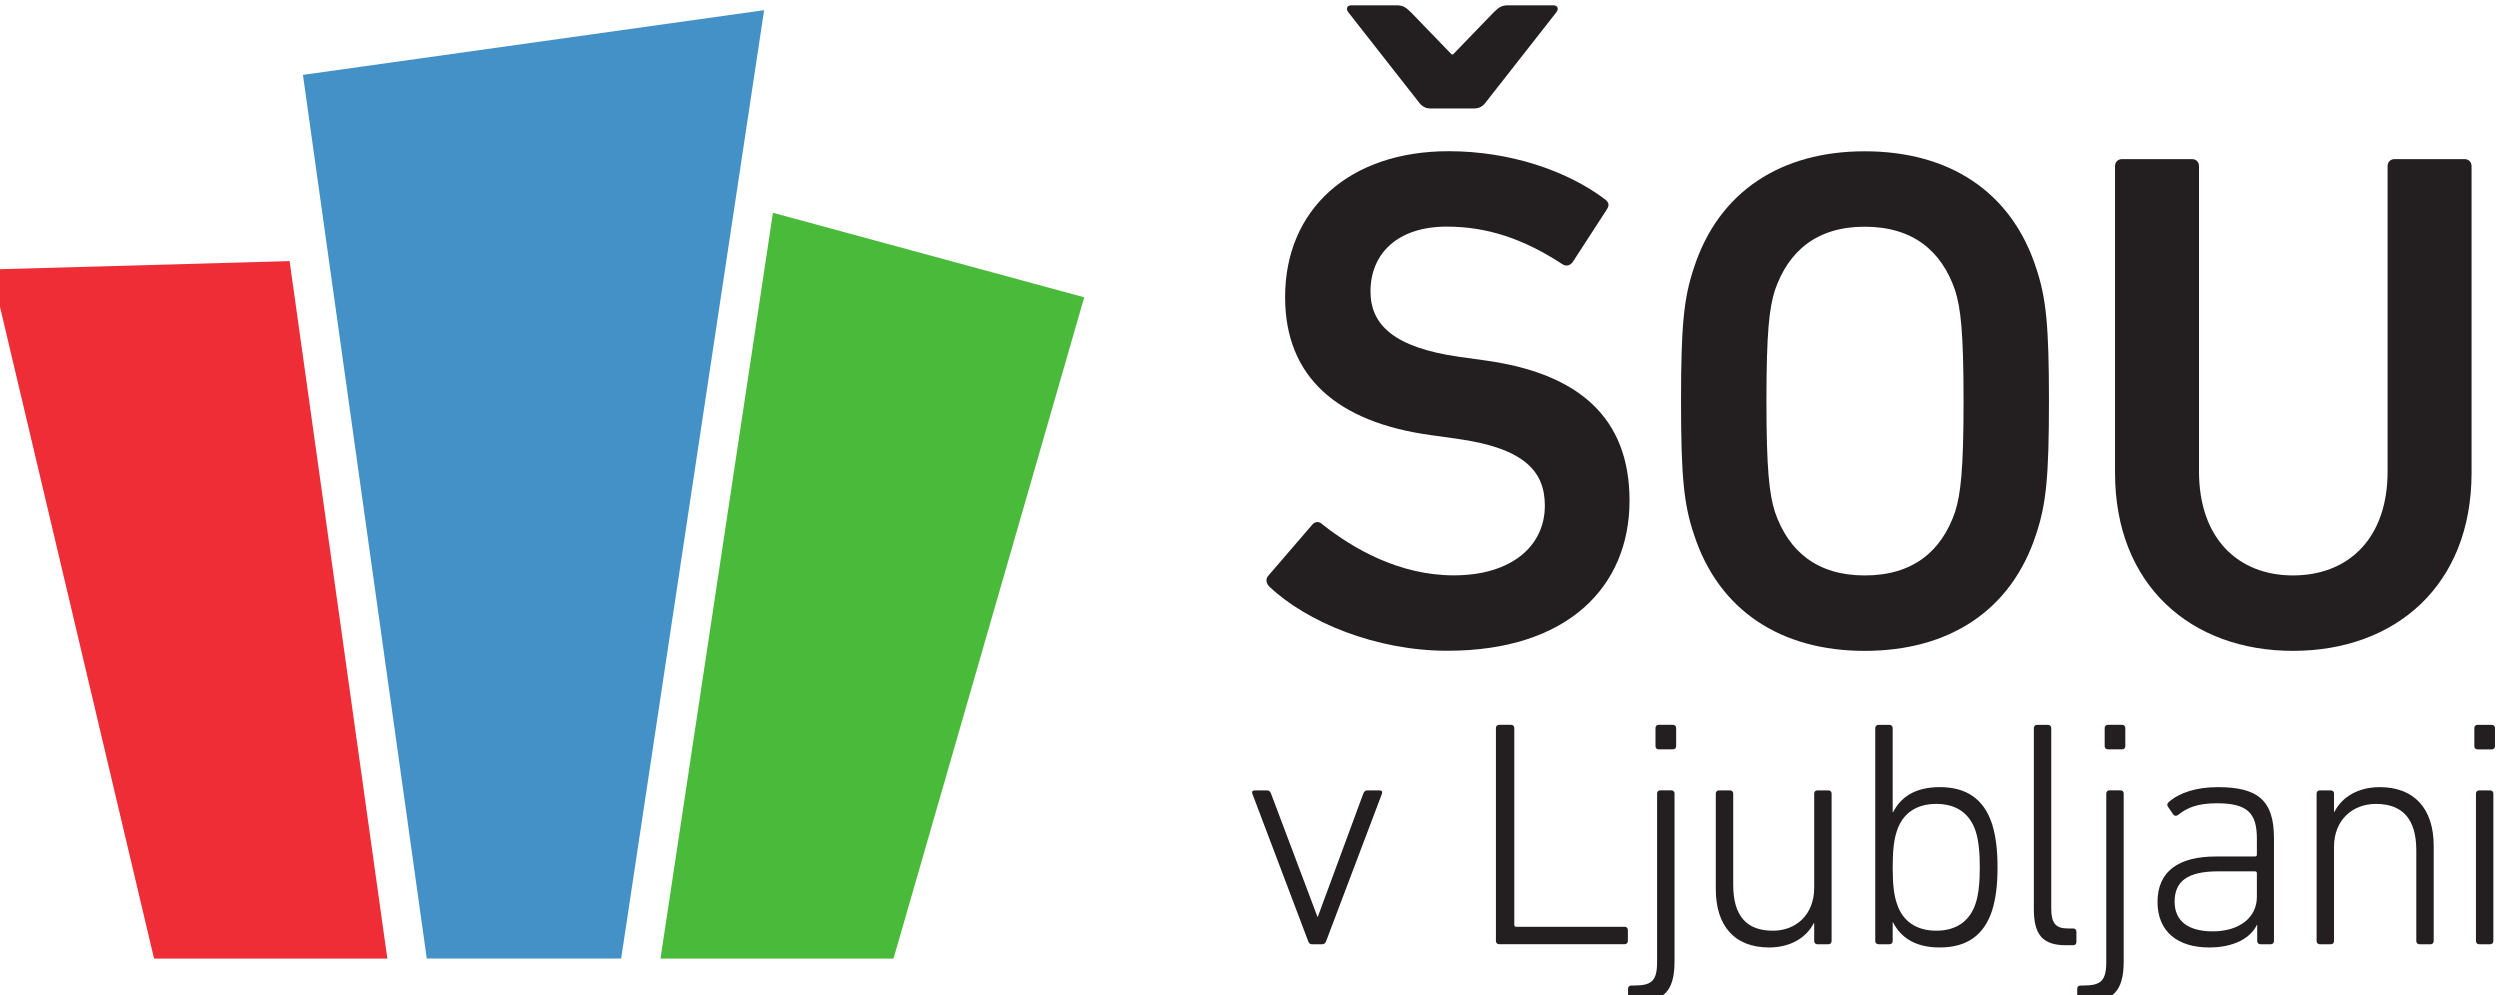 <?xml version="1.0" encoding="UTF-8" standalone="no"?>
<!-- Created with Inkscape (http://www.inkscape.org/) -->

<svg
   width="63.956mm"
   height="25.467mm"
   viewBox="0 0 63.956 25.467"
   version="1.1"
   id="svg1"
   xml:space="preserve"
   inkscape:version="1.3 (0e150ed6c4, 2023-07-21)"
   sodipodi:docname="sou.svg"
   xmlns:inkscape="http://www.inkscape.org/namespaces/inkscape"
   xmlns:sodipodi="http://sodipodi.sourceforge.net/DTD/sodipodi-0.dtd"
   xmlns="http://www.w3.org/2000/svg"
   xmlns:svg="http://www.w3.org/2000/svg"><sodipodi:namedview
     id="namedview1"
     pagecolor="#ffffff"
     bordercolor="#666666"
     borderopacity="1.0"
     inkscape:showpageshadow="2"
     inkscape:pageopacity="0.0"
     inkscape:pagecheckerboard="0"
     inkscape:deskcolor="#d1d1d1"
     inkscape:document-units="mm"
     inkscape:zoom="0.50835204"
     inkscape:cx="114.09416"
     inkscape:cy="237.04046"
     inkscape:current-layer="layer-MC0"><inkscape:page
       x="0"
       y="0"
       width="63.956"
       height="25.467"
       id="page1"
       margin="0"
       bleed="0" /></sodipodi:namedview><defs
     id="defs1"><clipPath
       clipPathUnits="userSpaceOnUse"
       id="clipPath6"><path
         d="M 0,612.288 H 858.897 V 0 H 0 Z"
         transform="translate(-258.555,-140.975)"
         id="path6" /></clipPath><clipPath
       clipPathUnits="userSpaceOnUse"
       id="clipPath8"><path
         d="M 0,612.288 H 858.897 V 0 H 0 Z"
         transform="translate(-274.133,-116.504)"
         id="path8" /></clipPath><clipPath
       clipPathUnits="userSpaceOnUse"
       id="clipPath10"><path
         d="M 0,612.288 H 858.897 V 0 H 0 Z"
         transform="translate(-288.453,-116.601)"
         id="path10" /></clipPath><clipPath
       clipPathUnits="userSpaceOnUse"
       id="clipPath12"><path
         d="M 0,612.288 H 858.897 V 0 H 0 Z"
         transform="translate(-303.653,-120.674)"
         id="path12" /></clipPath><clipPath
       clipPathUnits="userSpaceOnUse"
       id="clipPath14"><path
         d="M 0,612.288 H 858.897 V 0 H 0 Z"
         transform="translate(-319.878,-125.394)"
         id="path14" /></clipPath><clipPath
       clipPathUnits="userSpaceOnUse"
       id="clipPath16"><path
         d="M 0,612.288 H 858.897 V 0 H 0 Z"
         transform="translate(-335.652,-116.601)"
         id="path16" /></clipPath><clipPath
       clipPathUnits="userSpaceOnUse"
       id="clipPath18"><path
         d="M 0,612.288 H 858.897 V 0 H 0 Z"
         transform="translate(-345.677,-116.504)"
         id="path18" /></clipPath><clipPath
       clipPathUnits="userSpaceOnUse"
       id="clipPath20"><path
         d="M 0,612.288 H 858.897 V 0 H 0 Z"
         transform="translate(-349.43,-118.443)"
         id="path20" /></clipPath><clipPath
       clipPathUnits="userSpaceOnUse"
       id="clipPath22"><path
         d="M 0,612.288 H 858.897 V 0 H 0 Z"
         transform="translate(-375.087,-116.601)"
         id="path22" /></clipPath><clipPath
       clipPathUnits="userSpaceOnUse"
       id="clipPath24"><path
         d="M 0,612.288 H 858.897 V 0 H 0 Z"
         transform="translate(-388.57,-121.353)"
         id="path24" /></clipPath><clipPath
       clipPathUnits="userSpaceOnUse"
       id="clipPath26"><path
         d="M 0,612.288 H 858.897 V 0 H 0 Z"
         transform="translate(-412.685,-120.835)"
         id="path26" /></clipPath><clipPath
       clipPathUnits="userSpaceOnUse"
       id="clipPath28"><path
         d="M 0,612.288 H 858.897 V 0 H 0 Z"
         transform="translate(-418.811,-116.601)"
         id="path28" /></clipPath><clipPath
       clipPathUnits="userSpaceOnUse"
       id="clipPath30"><path
         d="M 0,612.288 H 858.897 V 0 H 0 Z"
         transform="translate(-439.015,-120.899)"
         id="path30" /></clipPath><clipPath
       clipPathUnits="userSpaceOnUse"
       id="clipPath32"><path
         d="M 0,612.288 H 858.897 V 0 H 0 Z"
         transform="translate(-454.522,-121.353)"
         id="path32" /></clipPath><clipPath
       clipPathUnits="userSpaceOnUse"
       id="clipPath34"><path
         d="M 0,612.288 H 858.897 V 0 H 0 Z"
         transform="translate(-470.814,-116.601)"
         id="path34" /></clipPath><clipPath
       clipPathUnits="userSpaceOnUse"
       id="clipPath36"><path
         d="M 0,612.288 H 858.897 V 0 H 0 Z"
         transform="translate(-476.79,-116.601)"
         id="path36" /></clipPath><clipPath
       clipPathUnits="userSpaceOnUse"
       id="clipPath38"><path
         d="M 0,612.288 H 858.897 V 0 H 0 Z"
         transform="translate(-481.804,-116.601)"
         id="path38" /></clipPath><clipPath
       clipPathUnits="userSpaceOnUse"
       id="clipPath40"><path
         d="M 0,612.288 H 858.897 V 0 H 0 Z"
         transform="translate(-505.44,-121.353)"
         id="path40" /></clipPath><clipPath
       clipPathUnits="userSpaceOnUse"
       id="clipPath42"><path
         d="M 0,612.288 H 858.897 V 0 H 0 Z"
         transform="translate(-511.155,-128.335)"
         id="path42" /></clipPath><clipPath
       clipPathUnits="userSpaceOnUse"
       id="clipPath44"><path
         d="M 0,612.288 H 858.897 V 0 H 0 Z"
         transform="translate(-525.729,-116.601)"
         id="path44" /></clipPath><clipPath
       clipPathUnits="userSpaceOnUse"
       id="clipPath46"><path
         d="M 0,612.288 H 858.897 V 0 H 0 Z"
         transform="translate(-531.737,-136.125)"
         id="path46" /></clipPath><clipPath
       clipPathUnits="userSpaceOnUse"
       id="clipPath48"><path
         d="M 0,612.288 H 858.897 V 0 H 0 Z"
         transform="translate(-546.662,-121.353)"
         id="path48" /></clipPath><clipPath
       clipPathUnits="userSpaceOnUse"
       id="clipPath50"><path
         d="M 0,612.288 H 858.897 V 0 H 0 Z"
         transform="translate(-253.965,-93.993)"
         id="path50" /></clipPath><clipPath
       clipPathUnits="userSpaceOnUse"
       id="clipPath52"><path
         d="M 0,612.288 H 858.897 V 0 H 0 Z"
         transform="translate(-281.623,-86.429)"
         id="path52" /></clipPath><clipPath
       clipPathUnits="userSpaceOnUse"
       id="clipPath54"><path
         d="M 0,612.288 H 858.897 V 0 H 0 Z"
         transform="translate(-287.6,-86.429)"
         id="path54" /></clipPath><clipPath
       clipPathUnits="userSpaceOnUse"
       id="clipPath56"><path
         d="M 0,612.288 H 858.897 V 0 H 0 Z"
         transform="translate(-297.922,-86.429)"
         id="path56" /></clipPath><clipPath
       clipPathUnits="userSpaceOnUse"
       id="clipPath58"><path
         d="M 0,612.288 H 858.897 V 0 H 0 Z"
         transform="translate(-317,-95.222)"
         id="path58" /></clipPath><clipPath
       clipPathUnits="userSpaceOnUse"
       id="clipPath60"><path
         d="M 0,612.288 H 858.897 V 0 H 0 Z"
         transform="translate(-322.787,-86.429)"
         id="path60" /></clipPath><clipPath
       clipPathUnits="userSpaceOnUse"
       id="clipPath62"><path
         d="M 0,612.288 H 858.897 V 0 H 0 Z"
         transform="translate(-333.972,-86.429)"
         id="path62" /></clipPath><clipPath
       clipPathUnits="userSpaceOnUse"
       id="clipPath64"><path
         d="M 0,612.288 H 858.897 V 0 H 0 Z"
         transform="translate(-357.618,-95.222)"
         id="path64" /></clipPath><clipPath
       clipPathUnits="userSpaceOnUse"
       id="clipPath66"><path
         d="M 0,612.288 H 858.897 V 0 H 0 Z"
         transform="translate(-375.85,-86.429)"
         id="path66" /></clipPath><clipPath
       clipPathUnits="userSpaceOnUse"
       id="clipPath68"><path
         d="M 0,612.288 H 858.897 V 0 H 0 Z"
         transform="translate(-394.275,-108.088)"
         id="path68" /></clipPath><clipPath
       clipPathUnits="userSpaceOnUse"
       id="clipPath70"><path
         d="M 0,612.288 H 858.897 V 0 H 0 Z"
         transform="translate(-410.584,-105.954)"
         id="path70" /></clipPath><clipPath
       clipPathUnits="userSpaceOnUse"
       id="clipPath72"><path
         d="M 0,612.288 H 858.897 V 0 H 0 Z"
         transform="translate(-426.482,-86.429)"
         id="path72" /></clipPath><clipPath
       clipPathUnits="userSpaceOnUse"
       id="clipPath74"><path
         d="M 0,612.288 H 858.897 V 0 H 0 Z"
         transform="translate(-442.328,-90.502)"
         id="path74" /></clipPath><clipPath
       clipPathUnits="userSpaceOnUse"
       id="clipPath76"><path
         d="M 0,612.288 H 858.897 V 0 H 0 Z"
         transform="translate(-451.363,-86.332)"
         id="path76" /></clipPath><clipPath
       clipPathUnits="userSpaceOnUse"
       id="clipPath78"><path
         d="M 0,612.288 H 858.897 V 0 H 0 Z"
         transform="translate(-455.582,-105.954)"
         id="path78" /></clipPath><clipPath
       clipPathUnits="userSpaceOnUse"
       id="clipPath80"><path
         d="M 0,612.288 H 858.897 V 0 H 0 Z"
         transform="translate(-470.507,-91.181)"
         id="path80" /></clipPath><clipPath
       clipPathUnits="userSpaceOnUse"
       id="clipPath82"><path
         d="M 0,612.288 H 858.897 V 0 H 0 Z"
         transform="translate(-486.799,-86.429)"
         id="path82" /></clipPath><clipPath
       clipPathUnits="userSpaceOnUse"
       id="clipPath84"><path
         d="M 0,612.288 H 858.897 V 0 H 0 Z"
         transform="translate(-492.775,-86.429)"
         id="path84" /></clipPath><clipPath
       clipPathUnits="userSpaceOnUse"
       id="clipPath86"><path
         d="M 0,612.288 H 858.897 V 0 H 0 Z"
         id="path86" /></clipPath><clipPath
       clipPathUnits="userSpaceOnUse"
       id="clipPath88"><path
         d="M 0,612.288 H 858.897 V 0 H 0 Z"
         transform="translate(-174.769,-255.044)"
         id="path88" /></clipPath><clipPath
       clipPathUnits="userSpaceOnUse"
       id="clipPath90"><path
         d="M 0,612.288 H 858.897 V 0 H 0 Z"
         transform="translate(-209.765,-258.543)"
         id="path90" /></clipPath><clipPath
       clipPathUnits="userSpaceOnUse"
       id="clipPath92"><path
         d="M 0,612.288 H 858.897 V 0 H 0 Z"
         transform="translate(-209.125,-273.212)"
         id="path92" /></clipPath><clipPath
       clipPathUnits="userSpaceOnUse"
       id="clipPath94"><path
         d="M 0,612.288 H 858.897 V 0 H 0 Z"
         transform="translate(-257.409,-266.094)"
         id="path94" /></clipPath><clipPath
       clipPathUnits="userSpaceOnUse"
       id="clipPath96"><path
         d="M 0,612.288 H 858.897 V 0 H 0 Z"
         transform="translate(-295.351,-236.872)"
         id="path96" /></clipPath><clipPath
       clipPathUnits="userSpaceOnUse"
       id="clipPath98"><path
         d="M 0,612.288 H 858.897 V 0 H 0 Z"
         transform="translate(-326.67,-239.809)"
         id="path98" /></clipPath><clipPath
       clipPathUnits="userSpaceOnUse"
       id="clipPath100"><path
         d="M 0,612.288 H 858.897 V 0 H 0 Z"
         transform="translate(-248.794,-205.582)"
         id="path100" /></clipPath><clipPath
       clipPathUnits="userSpaceOnUse"
       id="clipPath102"><path
         d="M 0,612.288 H 858.897 V 0 H 0 Z"
         transform="translate(-262.11,-221.235)"
         id="path102" /></clipPath><clipPath
       clipPathUnits="userSpaceOnUse"
       id="clipPath104"><path
         d="M 0,612.288 H 858.897 V 0 H 0 Z"
         transform="translate(-273.898,-219.694)"
         id="path104" /></clipPath><clipPath
       clipPathUnits="userSpaceOnUse"
       id="clipPath106"><path
         d="M 0,612.288 H 858.897 V 0 H 0 Z"
         transform="translate(-285.388,-205.582)"
         id="path106" /></clipPath><clipPath
       clipPathUnits="userSpaceOnUse"
       id="clipPath108"><path
         d="M 0,612.288 H 858.897 V 0 H 0 Z"
         transform="translate(-296.84,-208.526)"
         id="path108" /></clipPath><clipPath
       clipPathUnits="userSpaceOnUse"
       id="clipPath110"><path
         d="M 0,612.288 H 858.897 V 0 H 0 Z"
         transform="translate(-303.37,-205.512)"
         id="path110" /></clipPath><clipPath
       clipPathUnits="userSpaceOnUse"
       id="clipPath112"><path
         d="M 0,612.288 H 858.897 V 0 H 0 Z"
         transform="translate(-306.419,-219.694)"
         id="path112" /></clipPath><clipPath
       clipPathUnits="userSpaceOnUse"
       id="clipPath114"><path
         d="M 0,612.288 H 858.897 V 0 H 0 Z"
         transform="translate(-317.206,-209.017)"
         id="path114" /></clipPath><clipPath
       clipPathUnits="userSpaceOnUse"
       id="clipPath116"><path
         d="M 0,612.288 H 858.897 V 0 H 0 Z"
         transform="translate(-328.981,-205.582)"
         id="path116" /></clipPath><clipPath
       clipPathUnits="userSpaceOnUse"
       id="clipPath118"><path
         d="M 0,612.288 H 858.897 V 0 H 0 Z"
         transform="translate(-333.301,-205.582)"
         id="path118" /></clipPath><clipPath
       clipPathUnits="userSpaceOnUse"
       id="clipPath120"><path
         d="M 0,612.288 H 858.897 V 0 H 0 Z"
         transform="translate(-312.972,-469.526)"
         id="path120" /></clipPath><clipPath
       clipPathUnits="userSpaceOnUse"
       id="clipPath122"><path
         d="M 0,612.288 H 858.897 V 0 H 0 Z"
         transform="translate(-291.083,-473.81)"
         id="path122" /></clipPath><clipPath
       clipPathUnits="userSpaceOnUse"
       id="clipPath124"><path
         d="M 0,612.288 H 858.897 V 0 H 0 Z"
         transform="translate(-332.772,-499.026)"
         id="path124" /></clipPath><clipPath
       clipPathUnits="userSpaceOnUse"
       id="clipPath126"><path
         d="M 0,612.288 H 858.897 V 0 H 0 Z"
         transform="translate(-288.819,-491.604)"
         id="path126" /></clipPath><clipPath
       clipPathUnits="userSpaceOnUse"
       id="clipPath128"><path
         d="M 0,612.288 H 858.897 V 0 H 0 Z"
         transform="translate(-312.972,-347.11)"
         id="path128" /></clipPath><clipPath
       clipPathUnits="userSpaceOnUse"
       id="clipPath130"><path
         d="M 0,612.288 H 858.897 V 0 H 0 Z"
         transform="translate(-291.083,-351.394)"
         id="path130" /></clipPath><clipPath
       clipPathUnits="userSpaceOnUse"
       id="clipPath132"><path
         d="M 0,612.288 H 858.897 V 0 H 0 Z"
         transform="translate(-332.772,-376.61)"
         id="path132" /></clipPath><clipPath
       clipPathUnits="userSpaceOnUse"
       id="clipPath134"><path
         d="M 0,612.288 H 858.897 V 0 H 0 Z"
         transform="translate(-288.819,-369.188)"
         id="path134" /></clipPath><clipPath
       clipPathUnits="userSpaceOnUse"
       id="clipPath136"><path
         d="M 0,612.288 H 858.897 V 0 H 0 Z"
         id="path136" /></clipPath><clipPath
       clipPathUnits="userSpaceOnUse"
       id="clipPath138"><path
         d="M 0,612.288 H 858.897 V 0 H 0 Z"
         transform="translate(-408.408,-225.18)"
         id="path138" /></clipPath><clipPath
       clipPathUnits="userSpaceOnUse"
       id="clipPath140"><path
         d="M 0,612.288 H 858.897 V 0 H 0 Z"
         transform="translate(-404.909,-260.176)"
         id="path140" /></clipPath><clipPath
       clipPathUnits="userSpaceOnUse"
       id="clipPath142"><path
         d="M 0,612.288 H 858.897 V 0 H 0 Z"
         transform="translate(-390.24,-259.535)"
         id="path142" /></clipPath><clipPath
       clipPathUnits="userSpaceOnUse"
       id="clipPath144"><path
         d="M 0,612.288 H 858.897 V 0 H 0 Z"
         transform="translate(-469.391,-214.648)"
         id="path144" /></clipPath><clipPath
       clipPathUnits="userSpaceOnUse"
       id="clipPath146"><path
         d="M 0,612.288 H 858.897 V 0 H 0 Z"
         transform="translate(-494.075,-246.697)"
         id="path146" /></clipPath><clipPath
       clipPathUnits="userSpaceOnUse"
       id="clipPath148"><path
         d="M 0,612.288 H 858.897 V 0 H 0 Z"
         transform="translate(-491.594,-273.152)"
         id="path148" /></clipPath><clipPath
       clipPathUnits="userSpaceOnUse"
       id="clipPath150"><path
         d="M 0,612.288 H 858.897 V 0 H 0 Z"
         transform="translate(-520.505,-207.342)"
         id="path150" /></clipPath><clipPath
       clipPathUnits="userSpaceOnUse"
       id="clipPath152"><path
         d="M 0,612.288 H 858.897 V 0 H 0 Z"
         transform="translate(-507.282,-218.59)"
         id="path152" /></clipPath><clipPath
       clipPathUnits="userSpaceOnUse"
       id="clipPath154"><path
         d="M 0,612.288 H 858.897 V 0 H 0 Z"
         transform="translate(-508.585,-228.547)"
         id="path154" /></clipPath><clipPath
       clipPathUnits="userSpaceOnUse"
       id="clipPath156"><path
         d="M 0,612.288 H 858.897 V 0 H 0 Z"
         transform="translate(-520.505,-238.254)"
         id="path156" /></clipPath><clipPath
       clipPathUnits="userSpaceOnUse"
       id="clipPath158"><path
         d="M 0,612.288 H 858.897 V 0 H 0 Z"
         transform="translate(-518.019,-247.928)"
         id="path158" /></clipPath><clipPath
       clipPathUnits="userSpaceOnUse"
       id="clipPath160"><path
         d="M 0,612.288 H 858.897 V 0 H 0 Z"
         transform="translate(-520.565,-253.443)"
         id="path160" /></clipPath><clipPath
       clipPathUnits="userSpaceOnUse"
       id="clipPath162"><path
         d="M 0,612.288 H 858.897 V 0 H 0 Z"
         transform="translate(-508.585,-256.018)"
         id="path162" /></clipPath><clipPath
       clipPathUnits="userSpaceOnUse"
       id="clipPath164"><path
         d="M 0,612.288 H 858.897 V 0 H 0 Z"
         transform="translate(-517.605,-265.131)"
         id="path164" /></clipPath><clipPath
       clipPathUnits="userSpaceOnUse"
       id="clipPath166"><path
         d="M 0,612.288 H 858.897 V 0 H 0 Z"
         transform="translate(-520.505,-275.076)"
         id="path166" /></clipPath><clipPath
       clipPathUnits="userSpaceOnUse"
       id="clipPath168"><path
         d="M 0,612.288 H 858.897 V 0 H 0 Z"
         transform="translate(-520.505,-278.725)"
         id="path168" /></clipPath><clipPath
       clipPathUnits="userSpaceOnUse"
       id="clipPath170"><path
         d="M 0,612.288 H 858.897 V 0 H 0 Z"
         transform="translate(-659.619,-241.166)"
         id="path170" /></clipPath><clipPath
       clipPathUnits="userSpaceOnUse"
       id="clipPath172"><path
         d="M 0,612.288 H 858.897 V 0 H 0 Z"
         transform="translate(-695.408,-245.256)"
         id="path172" /></clipPath><clipPath
       clipPathUnits="userSpaceOnUse"
       id="clipPath174"><path
         d="M 0,612.288 H 858.897 V 0 H 0 Z"
         transform="translate(-641.923,-268.904)"
         id="path174" /></clipPath><clipPath
       clipPathUnits="userSpaceOnUse"
       id="clipPath176"><path
         d="M 0,612.288 H 858.897 V 0 H 0 Z"
         transform="translate(-699.201,-264.637)"
         id="path176" /></clipPath><clipPath
       clipPathUnits="userSpaceOnUse"
       id="clipPath178"><path
         d="M 0,612.288 H 858.897 V 0 H 0 Z"
         id="path178" /></clipPath><clipPath
       clipPathUnits="userSpaceOnUse"
       id="clipPath180"><path
         d="M 0,612.288 H 858.897 V 0 H 0 Z"
         transform="translate(-413.953,-394.524)"
         id="path180" /></clipPath><clipPath
       clipPathUnits="userSpaceOnUse"
       id="clipPath182"><path
         d="M 0,612.288 H 858.897 V 0 H 0 Z"
         transform="translate(-448.948,-398.023)"
         id="path182" /></clipPath><clipPath
       clipPathUnits="userSpaceOnUse"
       id="clipPath184"><path
         d="M 0,612.288 H 858.897 V 0 H 0 Z"
         transform="translate(-448.308,-412.692)"
         id="path184" /></clipPath><clipPath
       clipPathUnits="userSpaceOnUse"
       id="clipPath186"><path
         d="M 0,612.288 H 858.897 V 0 H 0 Z"
         transform="translate(-457.373,-468.193)"
         id="path186" /></clipPath><clipPath
       clipPathUnits="userSpaceOnUse"
       id="clipPath188"><path
         d="M 0,612.288 H 858.897 V 0 H 0 Z"
         transform="translate(-585.566,-344.012)"
         id="path188" /></clipPath><clipPath
       clipPathUnits="userSpaceOnUse"
       id="clipPath88-1"><path
         d="M 0,612.288 H 858.897 V 0 H 0 Z"
         transform="translate(-174.769,-255.044)"
         id="path88-2" /></clipPath><clipPath
       clipPathUnits="userSpaceOnUse"
       id="clipPath90-7"><path
         d="M 0,612.288 H 858.897 V 0 H 0 Z"
         transform="translate(-209.765,-258.543)"
         id="path90-3" /></clipPath><clipPath
       clipPathUnits="userSpaceOnUse"
       id="clipPath92-3"><path
         d="M 0,612.288 H 858.897 V 0 H 0 Z"
         transform="translate(-209.125,-273.212)"
         id="path92-9" /></clipPath><clipPath
       clipPathUnits="userSpaceOnUse"
       id="clipPath94-8"><path
         d="M 0,612.288 H 858.897 V 0 H 0 Z"
         transform="translate(-257.409,-266.094)"
         id="path94-8" /></clipPath><clipPath
       clipPathUnits="userSpaceOnUse"
       id="clipPath96-2"><path
         d="M 0,612.288 H 858.897 V 0 H 0 Z"
         transform="translate(-295.351,-236.872)"
         id="path96-2" /></clipPath><clipPath
       clipPathUnits="userSpaceOnUse"
       id="clipPath98-8"><path
         d="M 0,612.288 H 858.897 V 0 H 0 Z"
         transform="translate(-326.67,-239.809)"
         id="path98-7" /></clipPath><clipPath
       clipPathUnits="userSpaceOnUse"
       id="clipPath100-2"><path
         d="M 0,612.288 H 858.897 V 0 H 0 Z"
         transform="translate(-248.794,-205.582)"
         id="path100-8" /></clipPath><clipPath
       clipPathUnits="userSpaceOnUse"
       id="clipPath102-5"><path
         d="M 0,612.288 H 858.897 V 0 H 0 Z"
         transform="translate(-262.11,-221.235)"
         id="path102-8" /></clipPath><clipPath
       clipPathUnits="userSpaceOnUse"
       id="clipPath104-8"><path
         d="M 0,612.288 H 858.897 V 0 H 0 Z"
         transform="translate(-273.898,-219.694)"
         id="path104-0" /></clipPath><clipPath
       clipPathUnits="userSpaceOnUse"
       id="clipPath106-4"><path
         d="M 0,612.288 H 858.897 V 0 H 0 Z"
         transform="translate(-285.388,-205.582)"
         id="path106-6" /></clipPath><clipPath
       clipPathUnits="userSpaceOnUse"
       id="clipPath108-3"><path
         d="M 0,612.288 H 858.897 V 0 H 0 Z"
         transform="translate(-296.84,-208.526)"
         id="path108-4" /></clipPath><clipPath
       clipPathUnits="userSpaceOnUse"
       id="clipPath110-3"><path
         d="M 0,612.288 H 858.897 V 0 H 0 Z"
         transform="translate(-303.37,-205.512)"
         id="path110-0" /></clipPath><clipPath
       clipPathUnits="userSpaceOnUse"
       id="clipPath112-4"><path
         d="M 0,612.288 H 858.897 V 0 H 0 Z"
         transform="translate(-306.419,-219.694)"
         id="path112-1" /></clipPath><clipPath
       clipPathUnits="userSpaceOnUse"
       id="clipPath114-1"><path
         d="M 0,612.288 H 858.897 V 0 H 0 Z"
         transform="translate(-317.206,-209.017)"
         id="path114-2" /></clipPath><clipPath
       clipPathUnits="userSpaceOnUse"
       id="clipPath116-6"><path
         d="M 0,612.288 H 858.897 V 0 H 0 Z"
         transform="translate(-328.981,-205.582)"
         id="path116-2" /></clipPath><clipPath
       clipPathUnits="userSpaceOnUse"
       id="clipPath118-6"><path
         d="M 0,612.288 H 858.897 V 0 H 0 Z"
         transform="translate(-333.301,-205.582)"
         id="path118-5" /></clipPath></defs><g
     inkscape:label="Layer 1"
     inkscape:groupmode="layer"
     id="layer1"
     transform="translate(-75.142,-85.725)" /><g
     id="layer-MC0"
     inkscape:groupmode="layer"
     inkscape:label="Layer 1"
     transform="matrix(0.265,0,0,0.265,144.858,-85.725)"><path
       id="path87-8"
       d="M 0,0 -21.614,-0.604 -9.816,-50.512 H 7.079 Z"
       style="fill:#ef2d36;fill-opacity:1;fill-rule:nonzero;stroke:none"
       transform="matrix(1.333,0,0,-1.333,-518.677,348.697)"
       clip-path="url(#clipPath88-1)" /><path
       id="path89-5"
       d="M 0,0 -8.143,-54.011 H 8.731 l 13.813,47.889 z"
       style="fill:#49ba39;fill-opacity:1;fill-rule:nonzero;stroke:none"
       transform="matrix(1.333,0,0,-1.333,-472.016,344.032)"
       clip-path="url(#clipPath90-7)" /><path
       id="path91-7"
       d="m 0,0 -33.399,-4.685 8.969,-63.995 h 14.077 z"
       style="fill:#4391c7;fill-opacity:1;fill-rule:nonzero;stroke:none"
       transform="matrix(1.333,0,0,-1.333,-472.869,324.473)"
       clip-path="url(#clipPath92-3)" /><path
       id="path93-1"
       d="m 0,0 c -0.412,0 -0.67,0.154 -0.928,0.515 l -5.051,6.443 c -0.206,0.258 -0.102,0.515 0.207,0.515 h 3.247 c 0.463,0 0.67,-0.104 1.082,-0.515 L 1.495,3.917 h 0.103 l 2.937,3.041 c 0.413,0.411 0.618,0.515 1.083,0.515 h 3.246 c 0.31,0 0.413,-0.257 0.207,-0.515 L 4.021,0.515 C 3.763,0.154 3.505,0 3.093,0 Z m -11.699,-34.634 c -0.206,0.206 -0.309,0.516 -0.103,0.773 l 3.195,3.711 c 0.207,0.257 0.516,0.257 0.721,0.051 2.269,-1.803 5.618,-3.711 9.535,-3.711 4.175,0 6.597,2.114 6.597,5.051 0,2.526 -1.546,4.175 -6.391,4.845 L 0,-23.656 c -6.751,0.927 -10.565,4.175 -10.565,9.999 0,6.338 4.638,10.564 11.853,10.564 4.382,0 8.556,-1.391 11.339,-3.504 0.258,-0.206 0.31,-0.413 0.102,-0.722 l -2.473,-3.814 C 10.05,-11.39 9.792,-11.442 9.535,-11.287 6.7,-9.432 4.071,-8.555 1.134,-8.555 c -3.556,0 -5.515,-1.96 -5.515,-4.691 0,-2.422 1.701,-4.071 6.443,-4.741 l 1.855,-0.258 c 6.752,-0.928 10.462,-4.122 10.462,-10.152 0,-6.237 -4.483,-10.875 -13.193,-10.875 -5.155,0 -10.154,2.061 -12.885,4.638"
       style="fill:#231f20;fill-opacity:1;fill-rule:nonzero;stroke:none"
       transform="matrix(1.333,0,0,-1.333,-408.49,333.964)"
       clip-path="url(#clipPath94-8)" /><path
       id="path95-7"
       d="m 0,0 c 0.412,1.287 0.618,3.091 0.618,8.039 0,4.999 -0.206,6.752 -0.618,8.04 -0.979,2.834 -3.041,4.588 -6.545,4.588 -3.453,0 -5.515,-1.754 -6.494,-4.588 -0.412,-1.288 -0.618,-3.041 -0.618,-8.04 0,-4.948 0.206,-6.752 0.618,-8.039 0.979,-2.835 3.041,-4.588 6.494,-4.588 3.504,0 5.566,1.753 6.545,4.588 m -18.914,-1.599 c -0.722,2.165 -0.929,4.123 -0.929,9.638 0,5.515 0.207,7.474 0.929,9.639 1.804,5.565 6.339,8.451 12.369,8.451 6.081,0 10.616,-2.886 12.42,-8.451 0.722,-2.165 0.928,-4.124 0.928,-9.639 0,-5.515 -0.206,-7.473 -0.928,-9.638 -1.804,-5.565 -6.339,-8.452 -12.42,-8.452 -6.03,0 -10.565,2.887 -12.369,8.452"
       style="fill:#231f20;fill-opacity:1;fill-rule:nonzero;stroke:none"
       transform="matrix(1.333,0,0,-1.333,-357.901,372.926)"
       clip-path="url(#clipPath96-2)" /><path
       id="path97-4"
       d="m 0,0 v 22.11 c 0,0.31 0.205,0.516 0.515,0.516 h 5.051 c 0.309,0 0.515,-0.206 0.515,-0.516 V -0.103 c 0,-8.143 -5.515,-12.884 -12.935,-12.884 -7.371,0 -12.885,4.741 -12.885,12.884 V 22.11 c 0,0.31 0.206,0.516 0.514,0.516 h 5.052 c 0.309,0 0.515,-0.206 0.515,-0.516 V 0 c 0,-4.845 2.835,-7.524 6.804,-7.524 C -2.835,-7.524 0,-4.845 0,0"
       style="fill:#231f20;fill-opacity:1;fill-rule:nonzero;stroke:none"
       transform="matrix(1.333,0,0,-1.333,-316.142,369.011)"
       clip-path="url(#clipPath98-8)" /><path
       id="path99-8"
       d="m 0,0 c -0.164,0 -0.234,0.093 -0.28,0.233 l -4.043,10.678 c -0.046,0.14 0.023,0.233 0.187,0.233 h 0.865 c 0.163,0 0.233,-0.07 0.303,-0.233 L 0.396,1.986 H 0.42 l 3.295,8.925 c 0.069,0.163 0.139,0.233 0.304,0.233 h 0.864 c 0.163,0 0.233,-0.093 0.186,-0.233 L 1.027,0.233 C 0.98,0.093 0.887,0 0.747,0 Z"
       style="fill:#231f20;fill-opacity:1;fill-rule:nonzero;stroke:none"
       transform="matrix(1.333,0,0,-1.333,-419.977,414.646)"
       clip-path="url(#clipPath100-2)" /><path
       id="path101-5"
       d="M 0,0 C 0,0.141 0.094,0.234 0.233,0.234 H 1.098 C 1.238,0.234 1.331,0.141 1.331,0 v -14.252 c 0,-0.093 0.047,-0.14 0.141,-0.14 h 7.85 c 0.14,0 0.234,-0.092 0.234,-0.233 v -0.795 c 0,-0.141 -0.094,-0.233 -0.234,-0.233 H 0.233 C 0.094,-15.653 0,-15.561 0,-15.42 Z"
       style="fill:#231f20;fill-opacity:1;fill-rule:nonzero;stroke:none"
       transform="matrix(1.333,0,0,-1.333,-402.222,393.775)"
       clip-path="url(#clipPath102-5)" /><path
       id="path103-8"
       d="m 0,0 c -0.141,0 -0.233,0.093 -0.233,0.233 v 1.308 c 0,0.141 0.092,0.234 0.233,0.234 h 1.028 c 0.14,0 0.234,-0.093 0.234,-0.234 V 0.233 C 1.262,0.093 1.168,0 1.028,0 Z m -1.986,-18.318 c -0.14,0 -0.234,0.093 -0.234,0.233 v 0.748 c 0,0.141 0.094,0.233 0.234,0.233 h 0.211 c 1.261,0 1.658,0.329 1.658,1.707 v 12.196 c 0,0.139 0.094,0.232 0.233,0.232 h 0.795 c 0.141,0 0.234,-0.093 0.234,-0.232 v -12.173 c 0,-2.174 -0.818,-2.944 -2.874,-2.944 z"
       style="fill:#231f20;fill-opacity:1;fill-rule:nonzero;stroke:none"
       transform="matrix(1.333,0,0,-1.333,-386.506,395.83)"
       clip-path="url(#clipPath104-8)" /><path
       id="path105-7"
       d="m 0,0 c -0.141,0 -0.234,0.093 -0.234,0.233 v 1.309 h -0.023 c -0.561,-1.098 -1.729,-1.775 -3.248,-1.775 -2.476,0 -3.855,1.542 -3.855,4.228 v 6.916 c 0,0.14 0.093,0.233 0.233,0.233 h 0.795 c 0.141,0 0.233,-0.093 0.233,-0.233 v -6.59 c 0,-2.242 0.936,-3.34 2.874,-3.34 1.683,0 2.991,1.167 2.991,3.107 v 6.823 c 0,0.14 0.093,0.233 0.234,0.233 h 0.794 c 0.141,0 0.233,-0.093 0.233,-0.233 V 0.233 C 1.027,0.093 0.935,0 0.794,0 Z"
       style="fill:#231f20;fill-opacity:1;fill-rule:nonzero;stroke:none"
       transform="matrix(1.333,0,0,-1.333,-371.185,414.646)"
       clip-path="url(#clipPath106-4)" /><path
       id="path107-6"
       d="M 0,0 C 0.234,0.7 0.305,1.635 0.305,2.615 0.305,3.621 0.234,4.555 0,5.256 -0.42,6.518 -1.378,7.22 -2.851,7.22 -4.252,7.22 -5.28,6.564 -5.7,5.256 -5.911,4.648 -6.004,3.831 -6.004,2.615 -6.004,1.401 -5.911,0.606 -5.7,0 c 0.42,-1.31 1.448,-1.963 2.849,-1.963 1.473,0 2.431,0.701 2.851,1.963 m -5.98,-1.356 h -0.024 v -1.355 c 0,-0.141 -0.094,-0.233 -0.233,-0.233 h -0.795 c -0.141,0 -0.234,0.092 -0.234,0.233 v 15.42 c 0,0.141 0.093,0.234 0.234,0.234 h 0.795 c 0.139,0 0.233,-0.093 0.233,-0.234 V 6.611 h 0.024 c 0.537,1.051 1.541,1.823 3.387,1.823 1.962,0 3.2,-0.888 3.785,-2.664 0.281,-0.911 0.397,-1.892 0.397,-3.155 0,-1.238 -0.116,-2.219 -0.397,-3.13 -0.585,-1.776 -1.823,-2.663 -3.785,-2.663 -1.846,0 -2.85,0.771 -3.387,1.822"
       style="fill:#231f20;fill-opacity:1;fill-rule:nonzero;stroke:none"
       transform="matrix(1.333,0,0,-1.333,-355.916,410.72)"
       clip-path="url(#clipPath108-3)" /><path
       id="path109-4"
       d="m 0,0 c -1.683,0 -2.313,0.771 -2.313,2.616 v 13.108 c 0,0.14 0.093,0.234 0.234,0.234 h 0.794 c 0.14,0 0.233,-0.094 0.233,-0.234 V 2.663 c 0,-1.098 0.351,-1.448 1.192,-1.448 h 0.397 c 0.141,0 0.234,-0.094 0.234,-0.235 V 0.233 C 0.771,0.094 0.678,0 0.537,0 Z"
       style="fill:#231f20;fill-opacity:1;fill-rule:nonzero;stroke:none"
       transform="matrix(1.333,0,0,-1.333,-347.209,414.74)"
       clip-path="url(#clipPath110-3)" /><path
       id="path111-0"
       d="m 0,0 c -0.14,0 -0.233,0.093 -0.233,0.233 v 1.308 c 0,0.141 0.093,0.234 0.233,0.234 h 1.028 c 0.14,0 0.234,-0.093 0.234,-0.234 V 0.233 C 1.262,0.093 1.168,0 1.028,0 Z m -1.985,-18.318 c -0.141,0 -0.235,0.093 -0.235,0.233 v 0.748 c 0,0.141 0.094,0.233 0.235,0.233 h 0.21 c 1.261,0 1.658,0.329 1.658,1.707 v 12.196 c 0,0.139 0.094,0.232 0.234,0.232 h 0.794 c 0.141,0 0.234,-0.093 0.234,-0.232 v -12.173 c 0,-2.174 -0.818,-2.944 -2.874,-2.944 z"
       style="fill:#231f20;fill-opacity:1;fill-rule:nonzero;stroke:none"
       transform="matrix(1.333,0,0,-1.333,-343.144,395.83)"
       clip-path="url(#clipPath112-4)" /><path
       id="path113-3"
       d="m 0,0 v 1.705 c 0,0.094 -0.047,0.14 -0.141,0.14 h -2.663 c -2.219,0 -3.154,-0.724 -3.154,-2.196 0,-1.401 0.981,-2.15 2.757,-2.15 C -1.285,-2.501 0,-1.519 0,0 M -5.701,5.934 C -5.818,5.841 -5.958,5.841 -6.052,5.957 l -0.397,0.585 c -0.07,0.116 -0.046,0.233 0.07,0.327 0.795,0.678 1.986,1.074 3.552,1.074 2.897,0 4.065,-0.958 4.065,-3.691 v -7.453 c 0,-0.141 -0.093,-0.234 -0.233,-0.234 H 0.257 c -0.141,0 -0.234,0.093 -0.234,0.234 v 1.168 H 0 c -0.444,-0.934 -1.636,-1.635 -3.458,-1.635 -2.243,0 -3.738,1.121 -3.738,3.294 0,2.219 1.518,3.295 4.228,3.295 h 2.827 C -0.047,2.921 0,2.967 0,3.06 v 1.145 c 0,1.822 -0.631,2.57 -2.897,2.57 -1.356,0 -2.15,-0.304 -2.804,-0.841"
       style="fill:#231f20;fill-opacity:1;fill-rule:nonzero;stroke:none"
       transform="matrix(1.333,0,0,-1.333,-328.761,410.067)"
       clip-path="url(#clipPath114-1)" /><path
       id="path115-4"
       d="m 0,0 c -0.141,0 -0.234,0.093 -0.234,0.233 v 6.589 c 0,2.22 -0.981,3.342 -2.92,3.342 -1.706,0 -3.038,-1.169 -3.038,-3.108 V 0.233 C -6.192,0.093 -6.285,0 -6.426,0 H -7.22 c -0.14,0 -0.234,0.093 -0.234,0.233 v 10.678 c 0,0.14 0.094,0.233 0.234,0.233 h 0.794 c 0.141,0 0.234,-0.093 0.234,-0.233 V 9.579 h 0.023 c 0.562,1.099 1.73,1.799 3.295,1.799 2.477,0 3.901,-1.542 3.901,-4.252 V 0.233 C 1.027,0.093 0.934,0 0.794,0 Z"
       style="fill:#231f20;fill-opacity:1;fill-rule:nonzero;stroke:none"
       transform="matrix(1.333,0,0,-1.333,-313.06,414.646)"
       clip-path="url(#clipPath116-6)" /><path
       id="path117-2"
       d="m 0,0 c -0.141,0 -0.233,0.093 -0.233,0.233 v 10.678 c 0,0.14 0.092,0.233 0.233,0.233 h 0.794 c 0.141,0 0.233,-0.093 0.233,-0.233 V 0.233 C 1.027,0.093 0.935,0 0.794,0 Z m -0.117,14.112 c -0.14,0 -0.234,0.093 -0.234,0.234 v 1.307 c 0,0.141 0.094,0.235 0.234,0.235 h 1.028 c 0.141,0 0.234,-0.094 0.234,-0.235 v -1.307 c 0,-0.141 -0.093,-0.234 -0.234,-0.234 z"
       style="fill:#231f20;fill-opacity:1;fill-rule:nonzero;stroke:none"
       transform="matrix(1.333,0,0,-1.333,-307.301,414.646)"
       clip-path="url(#clipPath118-6)" /></g></svg>
